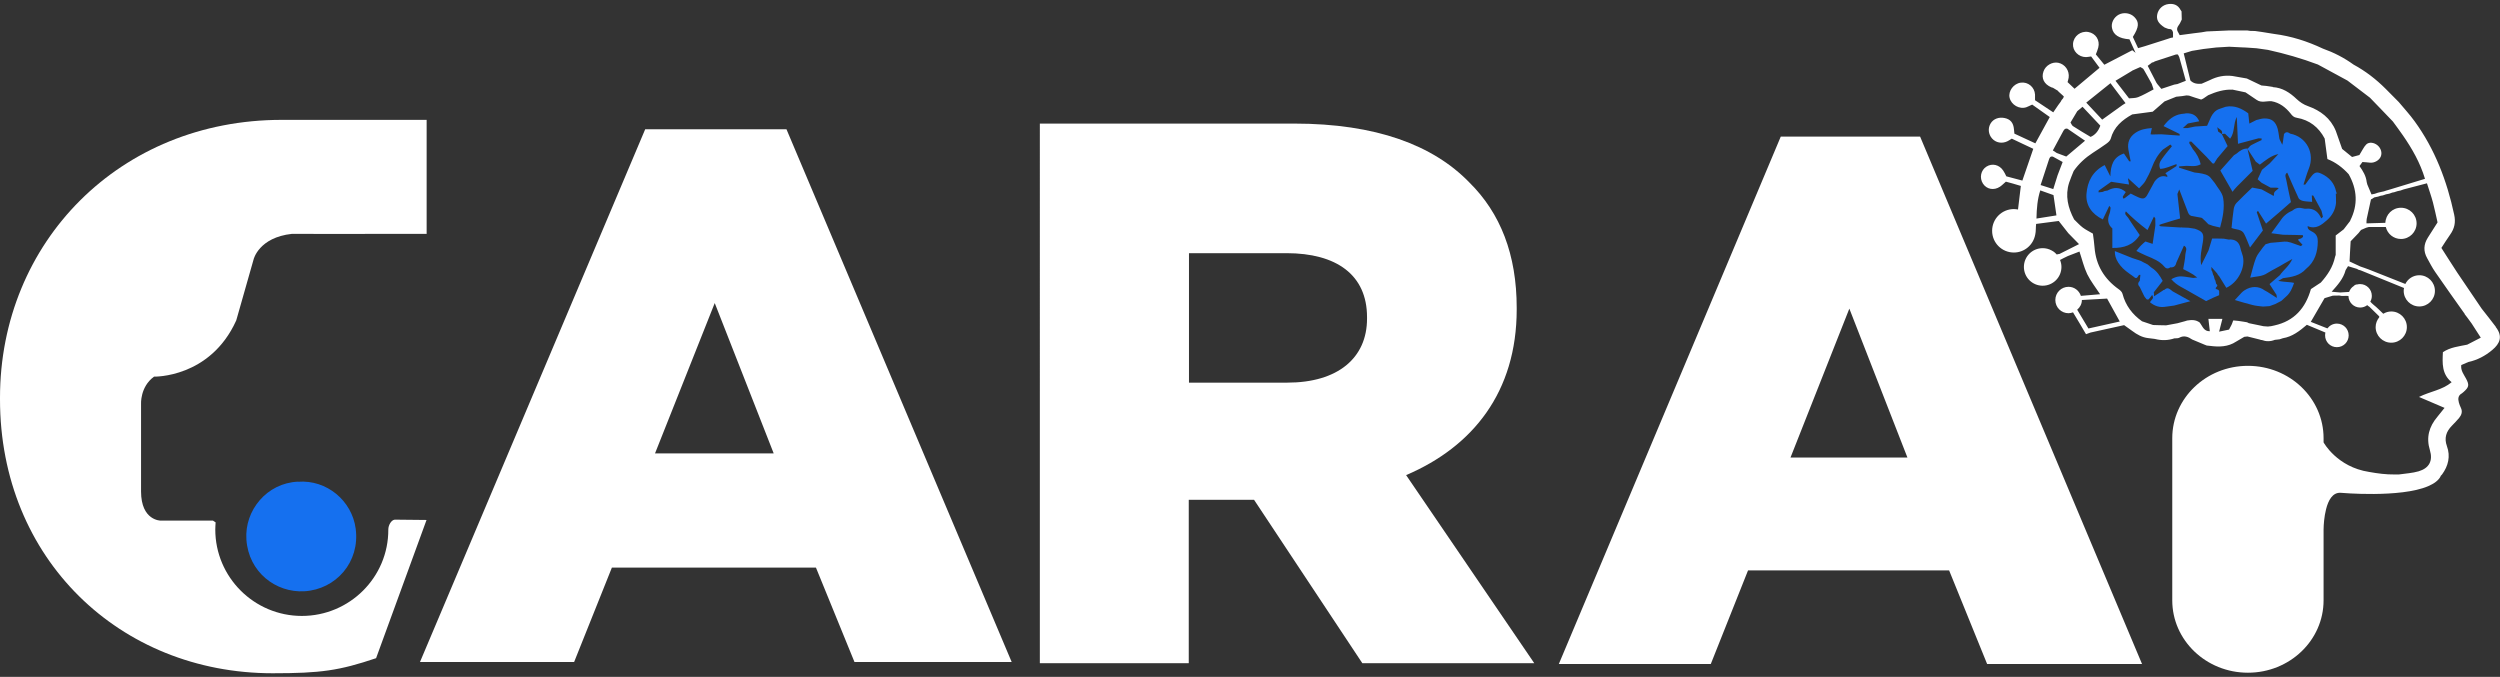 <?xml version="1.0" encoding="UTF-8"?><svg id="Layer_1" xmlns="http://www.w3.org/2000/svg" viewBox="0 0 229 62"><rect x="0" y="0" width="229" height="62" fill="#333333" stroke="none"/><defs><style>.cls-1{fill:#fff;}.cls-2{fill:#1570ef;}</style></defs><path class="cls-2" d="M27.29,44.12c-2.85.13-4.9,2.63-4.72,5.3.2,2.99,2.7,4.89,5.31,4.74,2.89-.17,5.11-2.67,4.7-5.74-.34-2.55-2.65-4.5-5.29-4.29Z"/><path class="cls-2" d="M214.05,17.74c-.02-.06-.04-.13-.06-.19-.16-.78-.64-1.31-1.35-1.64-.39-.18-.58-.15-.86.17-.22.26-.41.55-.62.83-.05,0-.11,0-.16,0,.16-.48.29-.97.48-1.44.59-1.43-.2-2.94-1.7-3.23-.2-.14-.4-.21-.57.05,0,.08-.02.15-.03.23-.02.15-.04.31-.06.46-.02.09-.04.19-.06.28-.07-.14-.15-.29-.22-.43-.02-.05-.03-.09-.05-.14-.01-.09-.02-.18-.04-.27-.04-.2-.05-.41-.11-.61-.19-.68-.56-.98-1.25-.96-.24,0-.48.1-.72.15-.19.1-.39.2-.63.32-.03-.31-.07-.6-.1-.94-.6-.44-1.26-.76-2.07-.6-.19.07-.39.13-.58.2-.37.13-.59.4-.76.73-.12.27-.24.54-.36.81-.37.02-.73.05-1.1.07-.23.05-.46.09-.69.14-.14,0-.28,0-.43,0,.15-.14.31-.28.46-.42.33-.06.67-.13,1.04-.2-.23-.54-.63-.75-1.18-.73-.04,0-.07,0-.11.02-.12.01-.24.03-.36.04-.67.11-1.15.49-1.62,1.11.54.26,1.01.49,1.47.72,0,.05,0,.1.01.15-.56-.04-1.12-.08-1.69-.12-.28,0-.56.01-.84.02-.05,0-.1-.01-.14-.02.04-.17.07-.34.12-.57-.56.04-1.04.13-1.48.42-.56.37-.78.9-.67,1.55.06.36.14.72.21,1.08-.04-.01-.09-.01-.13,0-.15-.23-.31-.46-.49-.72-.96.32-1.22,1.05-1.24,2.1-.22-.43-.36-.71-.52-1.04-1.1.56-1.58,1.49-1.67,2.64-.08,1.02.47,1.84,1.5,2.34.2-.41.39-.83.59-1.24.04.06.13.13.12.19-.02.21-.05.42-.13.61-.19.52-.08.95.29,1.26v1.79c1.05.02,1.91-.25,2.51-1.18-.34-.51-.72-1.03-1.06-1.58-.11-.17-.39-.31-.21-.59.6.6,1.23,1.15,1.98,1.71.22-.46.4-.84.59-1.23.04.05.08.1.12.15,0,.14,0,.27.01.41,0,.09,0,.18,0,.27-.08.55-.16,1.09-.25,1.67-.19-.06-.4-.13-.66-.22-.12.11-.28.23-.42.38-.13.13-.24.28-.41.49.33.16.63.31.93.44.6.25,1.21.48,1.64,1,.16.2.35.2.55.06.33.03.49-.15.55-.45.23-.51.46-1.03.69-1.54.38.21.14.54.13.8-.02.44-.12.87-.2,1.35.18.09.33.17.49.25.15.08.29.17.43.25.11.08.22.16.37.27-.15.02-.26.03-.37.04-1.27-.21-1.38-.2-2.01.11.49.6,1.2.84,1.8,1.22.46.26.92.53,1.39.79.24-.11.44-.21.65-.31.18-.08.37-.16.54-.23-.01-.25.1-.49-.22-.54-.04-.03-.08-.06-.11-.1.06-.12.3-.22.06-.4-.02-.1-.05-.19-.07-.29-.02-.04-.04-.08-.07-.13-.02-.1-.05-.19-.07-.29-.02-.04-.04-.09-.07-.13-.02-.1-.05-.19-.08-.29-.02-.04-.04-.08-.07-.12,0-.1,0-.21-.01-.31v.02s0,0,0-.01c.18.2.35.39.53.59.02.04.05.08.07.13.04.05.08.09.12.14.22.35.44.7.65,1.05,1.06-.47,1.76-1.83,1.52-2.88-.06-.25-.17-.48-.22-.73-.12-.61-.5-.86-1.1-.81-.15-.03-.29-.05-.44-.08-.19,0-.37,0-.56-.01h-.5c-.11.36-.22.72-.33,1.09-.2.41-.41.82-.67,1.35-.14-.81.05-1.46.15-2.11.12-.77.02-.97-.73-1.23-.19-.03-.39-.06-.58-.09-.19,0-.38-.01-.57-.02-.04-.02-.08-.02-.13,0-.62-.04-1.23-.07-1.84-.11-.04-.02-.08-.03-.12-.03,0-.04,0-.08.01-.12.04,0,.08-.01.12-.04.38-.12.76-.23,1.14-.35.2-.06.39-.11.62-.18-.09-.78-.17-1.51-.25-2.24.06-.14.11-.28.17-.42.04.11.08.21.12.32.23.59.46,1.18.68,1.78.08.22.22.34.45.35.19.04.39.08.58.11.09.02.21.02.27.07.2.17.38.37.57.56.14.05.28.1.42.15.2.05.4.09.65.15.25-.91.43-1.82.28-2.71-.08-.49-.5-.92-.77-1.37-.1-.13-.21-.27-.32-.4-.27-.39-.7-.43-1.12-.51-.14-.02-.28-.04-.42-.05-.47-.15-.93-.29-1.4-.44-.01-.04-.01-.08,0-.12.22-.01.45-.03.67-.05.42.01.86.1,1.3-.14-.12-.54-.37-.98-.71-1.38-.11-.18-.22-.37-.33-.55,0-.05,0-.09.01-.14,0,0,.01,0,.02,0,0,0,0,0,0-.01.05,0,.11,0,.16,0,.46.47.93.93,1.39,1.4.18.2.36.4.55.6.05,0,.13.02.14,0,.1-.15.19-.3.28-.45.32-.38.64-.77.96-1.14-.18-.39-.36-.74-.53-1.1-.11-.08-.23-.16-.34-.23-.03-.14-.05-.27-.08-.41.15.21.54.25.43.63.09,0,.19-.01.28-.02.15.14.3.28.47.45.45-.59.26-1.31.61-1.99.04.86.07,1.62.11,2.46.69-.18,1.29-.34,1.88-.5.09,0,.19.01.28.01v.15c-.31.15-.63.29-.94.46-.13.07-.21.21-.32.32-.42-.03-.73.2-1.02.45-.08.05-.16.11-.25.16-.42.48-.85.95-1.25,1.4.4.69.75,1.31,1.12,1.95.03-.04.09-.12.15-.2.09-.1.17-.19.26-.29.48-.48.96-.96,1.43-1.43-.16-.67-.31-1.34-.47-2.01.25.39.51.78.76,1.17.12.09.25.18.37.27.53-.4,1.03-.83,1.7-.97-.26.28-.53.56-.79.85-.24.2-.47.39-.71.59-.13.28-.26.56-.4.87.13.12.24.22.36.32.28.15.55.3.83.45.18,0,.35,0,.53,0,.07.01.14.02.21.03-.14.22-.51.3-.43.66-.02.01-.04.03-.05.06-.27-.15-.55-.3-.82-.45-.09-.05-.19-.1-.28-.15-.27-.05-.54-.1-.85-.16-.48.47-.97.92-1.44,1.41-.13.14-.22.35-.25.54-.09.57-.14,1.15-.2,1.75.4.17.92.09,1.15.53.2.39.35.81.54,1.26.39-.52.77-1.01,1.18-1.56-.18-.53-.37-1.1-.56-1.67.04-.04.08-.09.11-.13.27.43.54.85.74,1.17.45-.38.92-.78,1.38-1.18.3-.26.59-.52.9-.79-.15-.69-.3-1.36-.43-2.04-.04-.21-.19-.48.09-.66.34.78.68,1.57,1.04,2.34.06.12.24.21.39.25.26.06.54.06.85.09-.01-.23-.02-.41-.03-.59.04,0,.09,0,.14.02.25.46.5.92.75,1.39.04.18.09.37.13.55-.05.05-.1.09-.15.14-.23-.5-.56-.86-1.15-.89-.12,0-.24.01-.36.01-.08-.01-.16-.03-.25-.05-.35-.09-.65.01-.92.24-.49.2-.85.54-1.12.98-.24.32-.47.65-.78,1.07.43.06.75.1,1.07.14.37,0,.74.01,1.11.02.24,0,.47.02.71.02h0c0,.06.02.11.02.16-.06.05-.12.09-.18.14-.13.06-.44.02-.14.29.09.1.18.2.27.29-.05.04-.1.08-.15.12-.3-.11-.61-.21-.91-.32-.11-.03-.22-.05-.33-.08-.09,0-.18,0-.27-.01-.33.03-.66.06-1,.09-.09,0-.18.02-.27.02-.15.04-.3.08-.45.13-.08.1-.17.19-.25.29-.21.32-.49.61-.63.96-.22.57-.35,1.18-.53,1.81.54-.12,1.1-.09,1.57-.42.14-.08.28-.17.43-.25.23-.13.46-.25.7-.38.16-.09.32-.18.48-.28.19-.11.39-.22.68-.38-.29.65-.81,1-1.14,1.48-.29.25-.59.51-.95.82.23.35.43.67.64.99.01.09.02.19.03.28,0,0,0,0,0,0-.29-.18-.57-.37-.86-.55-.09-.05-.18-.1-.27-.15-.54-.4-1.22-.4-1.83,0-.1.06-.19.14-.27.22-.22.23-.43.46-.62.67.53.15,1.08.33,1.63.46.31.08.63.1.95.14.2-.01.4-.03.6-.04.18-.06.35-.13.52-.19.19-.1.37-.19.56-.29.15-.14.3-.27.45-.41.37-.32.55-.75.72-1.24-.13-.02-.21-.04-.29-.05-.22-.02-.44-.04-.67-.06-.06,0-.11-.01-.17-.02-.11-.02-.21-.04-.32-.05.14-.08.29-.17.43-.25.78-.1,1.55-.22,2.11-.85.81-.65,1.07-1.53,1.08-2.52,0-.38-.11-.66-.46-.86-.2-.12-.5-.2-.47-.54.76.33,1.29-.12,1.79-.56.45-.4.75-.93.81-1.56,0-.28,0-.56-.02-.85ZM198.36,15.88c.08.1.12.15.16.19,0,.05,0,.09.01.14-.51-.2-.87.03-1.17.42-.21.38-.42.76-.62,1.14-.22.42-.39.5-.83.32-.25-.1-.49-.24-.74-.36-.2.16-.38.29-.56.43-.04,0-.09.02-.14.02,0-.06-.01-.12-.02-.18.1-.14.19-.29.27-.41-.55-.48-1.1-.45-1.66-.14-.09.02-.19.04-.28.05-.06.02-.12.05-.18.08-.12.01-.25.02-.37.04,0-.05,0-.1,0-.15.4-.28.79-.56,1.15-.82.58.09,1.09.17,1.64.25-.04-.23-.06-.38-.1-.58.36.32.66.6,1.02.93.22-.25.44-.43.57-.66.23-.4.44-.82.6-1.25.23-.62.54-1.17,1.01-1.64.23-.15.45-.3.68-.46.05.05.1.1.15.15-.32.4-.65.78-.94,1.2-.17.24-.3.52-.13.88.53-.03,1-.28,1.49-.44,0,.06,0,.12,0,.18-.34.22-.68.43-1.03.66Z"/><path class="cls-2" d="M198.22,26.56s-.09.02-.11.06c-.24.16-.49.32-.8.52,0-.17-.01-.27-.02-.37.27-.34.54-.69.81-1.04-.26-.5-.55-.91-.99-1.19-.04-.03-.08-.06-.12-.09-.05-.04-.1-.08-.14-.12-.04-.03-.08-.07-.12-.1-.23-.11-.45-.23-.68-.35-.18-.06-.36-.12-.54-.18-.07-.02-.13-.04-.19-.06-.53-.21-1.06-.43-1.6-.64-.04.7.44,1.45,1.31,2.05.14.11.29.21.43.31.28.27.35-.02.47-.18.04,0,.08,0,.13,0-.02.18-.04.37-.06.55-.19.18-.18.37,0,.56.14.29.28.57.42.86.07.09.13.17.2.26.05.01.1.03.15.04,0,0,0,0,0,0h0s0,0,0,0c.05-.05.1-.11.16-.16.07-.09.14-.19.21-.28.03.1.1.21.07.29-.06.13-.18.24-.28.38.46.39.94.51,1.49.41.24-.03.49-.07.73-.1.45-.12.91-.24,1.49-.4-.61-.34-1.12-.62-1.62-.9-.23-.16-.43-.45-.75-.15Z"/><path class="cls-1" d="M59.1,11.84l-20.63,48.8h14.12l3.46-8.65h18.69l3.53,8.65h14.4l-20.63-48.8h-12.94ZM60,41.53l5.47-13.77,5.4,13.77h-10.87Z"/><path class="cls-1" d="M14.11,34.5s5.14.14,7.53-5.15l1.59-5.59s.47-2.01,3.52-2.34h1.88c.05,0,.1,0,.16.01h0s10.29-.01,10.29-.01v-10.44h-13.22s-.03,0-.04,0C10.98,10.97,0,22.17,0,36.44v.14c0,14.62,10.98,25.09,24.97,25.09,4.42,0,6.09-.24,9.48-1.38l4.62-12.66-2.91-.03c-.32.03-.59.51-.59.9.02,4.38-3.55,7.92-7.92,7.92s-7.93-3.55-7.93-7.92c0-.22.02-.44.03-.65-.08-.05-.16-.11-.24-.16h-4.78s-1.81.02-1.81-2.68v-7.99s-.1-1.58,1.19-2.52Z"/><path class="cls-1" d="M95.26,11.32h23.28c7.52,0,12.73,1.98,16.03,5.37,2.88,2.83,4.36,6.64,4.36,11.51v.14c0,7.56-4.01,12.57-10.13,15.18l11.74,17.23h-15.75l-9.92-14.97h-5.98v14.97h-13.64V11.32h0ZM117.91,35.05c4.64,0,7.31-2.26,7.31-5.86v-.14c0-3.88-2.81-5.86-7.38-5.86h-8.93v11.86h9Z"/><path class="cls-1" d="M163.12,12.51h12.76l20.33,48.31h-14.19l-3.48-8.57h-18.42l-3.41,8.57h-13.92l20.33-48.31ZM174.72,41.91l-5.32-13.64-5.39,13.64h10.71Z"/><path class="cls-1" d="M228.62,29.94c-.43-.56-.86-1.12-1.3-1.67-.74-1.1-1.49-2.19-2.23-3.29-.49-.73-.95-1.49-1.46-2.27.28-.43.52-.82.79-1.2.41-.57.54-1.14.38-1.86-.66-3.08-1.76-5.98-3.62-8.54-.44-.61-.96-1.17-1.45-1.76-.4-.4-.8-.81-1.2-1.21-.88-.88-1.85-1.63-2.94-2.22-.87-.63-1.81-1.11-2.82-1.47-1.42-.67-2.89-1.14-4.45-1.34-.38-.06-.75-.12-1.12-.18-.22-.03-.43-.06-.64-.09-.15,0-.29,0-.44-.01-.09-.01-.18-.02-.27-.04-.07,0-.14,0-.21,0-.14,0-.28,0-.42,0-.35,0-.69,0-1.04,0-.15,0-.29.01-.43.02-.54.02-1.08.05-1.62.07-.16.03-.31.05-.47.08-.24.03-.48.06-.73.09-.41.05-.82.11-1.27.17-.05-.1-.13-.25-.21-.39-.12-.34.18-.53.28-.79.04-.08.08-.17.12-.25,0-.25-.01-.5-.02-.75-.03-.04-.06-.09-.09-.13-.23-.45-.63-.6-1.1-.54-.52.06-.92.44-1.03.92-.11.5.08.85.67,1.23.03.01.07.02.1.04.11.04.23.1.34.1.23,0,.29.15.33.32,0,.15,0,.3,0,.45-.07.01-.14.03-.21.04-.1.04-.2.07-.3.1-.69.22-1.38.44-2.07.66-.19.05-.37.11-.62.18-.16-.35-.33-.7-.48-1.03.57-.9.6-1.35.14-1.82-.36-.37-.97-.46-1.43-.22-.45.24-.72.76-.62,1.23.12.61.63.96,1.6,1.03.17.38.37.81.56,1.24,0,0,0,0,0,0-.09-.07-.18-.14-.3-.24-.83.43-1.67.87-2.56,1.33-.24-.29-.5-.61-.78-.95.08-.21.17-.41.22-.62.18-.68-.23-1.31-.91-1.43-.7-.12-1.35.38-1.4,1.08-.05.65.5,1.22,1.19,1.22.14,0,.29-.04.47-.06.24.33.49.66.77,1.04-.77.64-1.52,1.27-2.29,1.92-.19-.18-.4-.38-.64-.61.03-.13.08-.26.1-.4.09-.65-.33-1.24-.95-1.37-.55-.11-1.16.24-1.35.78-.23.63.04,1.18.72,1.47.05.02.09.03.14.04.15.09.3.18.45.27,0,.06.58.51.55.55-.11.21-.02.09-.21.31-.09.2-.14.21-.31.46-.14.2-.27.4-.45.66-.56-.37-1.1-.74-1.67-1.11,0-.18,0-.35,0-.52-.04-.68-.64-1.18-1.3-1.09-.66.08-1.17.77-1.03,1.38.15.66.91,1.09,1.54.87.16-.06.31-.14.53-.24.51.36,1.04.74,1.61,1.14-.44.8-.87,1.58-1.32,2.41-.64-.3-1.26-.58-1.92-.89-.01-.12-.02-.26-.04-.4-.05-.59-.32-.92-.86-1.03-.53-.11-1.03.08-1.28.5-.26.43-.21.98.13,1.37.35.4.91.5,1.41.26.13-.06.25-.15.4-.24.33.16.66.32.99.47.33.16.66.31.98.46-.33.97-.65,1.89-1,2.91-.48-.13-.97-.26-1.47-.39-.09-.18-.17-.36-.28-.52-.36-.55-1.02-.7-1.54-.37-.52.33-.66,1.03-.32,1.56.34.52,1,.65,1.56.28.18-.12.33-.28.54-.46.16.04.39.1.63.17.23.07.46.14.74.22-.09.72-.17,1.43-.26,2.16-.12-.02-.25-.04-.38-.04-1.1,0-1.99.89-1.99,1.99s.89,1.99,1.99,1.99c.98,0,1.79-.71,1.96-1.65.07-.28.04-.67.08-.97.74-.09,1.42-.18,2.07-.27.31.39.59.76.88,1.12.32.32.63.64.98,1-.6.3-1.2.6-1.79.9-.08,0-.16.03-.25.05,0,0-.02-.01-.02-.02-.04-.04-.08-.09-.13-.13-.04-.03-.08-.07-.12-.1-.06-.04-.12-.08-.18-.11-.01,0-.03-.02-.04-.02-.24-.13-.51-.2-.8-.2-.95,0-1.72.77-1.72,1.72s.77,1.72,1.72,1.72,1.72-.77,1.72-1.72c0-.23-.05-.44-.13-.64.24-.12.47-.25.72-.36.34-.14.69-.26,1.06-.41.24.71.4,1.42.71,2.07.32.65.78,1.23,1.18,1.84-.56.05-1.16.1-1.76.15-.16-.48-.6-.83-1.13-.83-.67,0-1.21.54-1.21,1.21s.54,1.21,1.21,1.21c.14,0,.28-.04.41-.08.37.6.86,1.44,1.19,2l.41-.15c1.11-.24,2.1-.46,3.08-.68.26.19.5.36.74.53.44.33.91.6,1.48.66.13.02.26.03.4.05.07,0,.15.02.22.03.6.15,1.18.14,1.77-.06.14-.01.31.01.43-.05.45-.25.83-.09,1.2.16.38.16.77.32,1.15.48.06.02.12.05.18.07.1.01.19.02.29.03.84.11,1.66.1,2.4-.39.25-.15.5-.29.75-.44.1-.01.2-.02.29-.03.39.1.77.19,1.16.29l.07.03h.07c.4.15.8.15,1.2-.01.15-.01.29-.03.44-.05.1-.03.2-.07.3-.1.86-.14,1.52-.65,2.2-1.23.55.23,1.11.47,1.7.71-.02.08-.03.17-.03.26,0,.6.48,1.08,1.08,1.08s1.08-.48,1.08-1.08-.48-1.08-1.08-1.08c-.36,0-.67.18-.87.44-.52-.2-1.03-.41-1.52-.6.42-.72.83-1.42,1.26-2.17.21-.06.48-.14.76-.23.2,0,.4,0,.59-.01.27.08.57,0,.84.04.01.59.49,1.06,1.07,1.06.24,0,.47-.08.65-.22.06.06.13.11.2.15.3.29.6.59.9.88,0,.03,0,.05,0,.08-.2.25-.33.56-.33.9,0,.79.64,1.43,1.43,1.43s1.43-.64,1.43-1.43-.64-1.43-1.43-1.43c-.27,0-.52.08-.73.21-.29-.27-.57-.57-.89-.82-.11-.08-.2-.19-.3-.29.09-.16.14-.33.14-.53,0-.6-.48-1.08-1.08-1.08-.08,0-.16.01-.23.03-.15,0-.26.05-.36.16-.19.12-.33.31-.41.53-.27.02-.55.03-.82.05-.26-.02-.52-.05-.78-.07.53-.59,1.07-1.18,1.28-1.98.07-.12.14-.23.22-.36.26.08.54.16.82.25.05.03.09.06.14.08.06.02.13.04.19.05,1.31.53,2.63,1.07,3.98,1.62-.02.08-.03.17-.03.26,0,.79.64,1.43,1.43,1.43s1.43-.64,1.43-1.43-.64-1.43-1.43-1.43c-.57,0-1.05.33-1.28.8-1.11-.44-2.23-.89-3.36-1.33-.25-.1-.51-.18-.76-.27-.32-.15-.64-.3-.99-.46.01-.26.02-.54.04-.81.02-.35.04-.69.06-1.04.24-.25.49-.51.73-.76.04-.05.08-.09.11-.14l.03-.05.06-.02-.02-.05c.17-.07.34-.14.51-.22.09-.02.17-.05.25-.07.32,0,.63,0,.95,0h.6c.15.63.71,1.1,1.39,1.1.79,0,1.43-.64,1.43-1.43s-.64-1.43-1.43-1.43-1.4.62-1.43,1.38c-.54.02-1.12.03-1.71.05,0,0,0,0,0,0h-.02c0-.13,0-.27.02-.4.12-.57.24-1.13.39-1.79.04-.02.18-.11.31-.19.11-.02.22-.04.34-.07.08-.03.16-.06.25-.08.06-.01.13-.02.19-.03.1-.03.19-.07.29-.1.1-.02.2-.04.3-.06.09-.03.18-.06.27-.1.06-.01.11-.02.17-.03.1-.04.21-.07.31-.1.09-.02.19-.04.28-.06.09-.03.19-.07.28-.1.68-.18,1.36-.36,2.14-.56.18.57.39,1.16.55,1.76.16.59.27,1.19.42,1.82-.29.46-.59.93-.89,1.4-.39.62-.42,1.24-.06,1.88.24.43.46.87.74,1.27.89,1.29,1.8,2.57,2.71,3.85v.05s.05.03.05.03l.02.04s.08.1.12.15c.15.2.29.4.44.6.27.41.53.82.83,1.29-.43.22-.83.43-1.24.64-.76.16-1.55.23-2.23.69-.05,1.02-.11,2,.8,2.75-.86.72-1.94.83-2.99,1.35.84.36,1.56.67,2.34,1-.26.32-.45.57-.65.81-.77.91-1.05,1.9-.69,3.07.29.96-.06,1.64-1.03,1.93-.58.17-1.2.2-1.81.29-.15,0-.29,0-.44,0-.72.01-1.51-.09-2.28-.23h0c-2.96-.45-4.18-2.71-4.18-2.71h0v-.38c0-3.66-3.1-6.63-6.93-6.63s-6.93,2.97-6.93,6.63v14.85c0,3.66,3.1,6.63,6.93,6.63s6.93-2.97,6.93-6.63v-6.48s0-.63.12-1.35c.03-.17.07-.35.11-.52.2-.8.59-1.55,1.34-1.5,0,0,5.47.49,8.02-.61,0,0,0,0,0,0,.53-.23.94-.52,1.14-.91h-.03c.05-.06.11-.1.16-.17.56-.77.78-1.65.44-2.58-.27-.75-.07-1.34.46-1.88.22-.23.45-.46.65-.7.23-.28.34-.59.16-.95-.08-.15-.13-.32-.18-.48-.09-.33-.07-.64.28-.83.06-.04.12-.09.17-.14.48-.43.52-.63.21-1.21-.2-.38-.5-.73-.44-1.24.22-.09.43-.18.65-.28.83-.18,1.56-.57,2.2-1.11.68-.57.99-1.23.31-2.1ZM197.09,5.74c.05-.01.11-.03.16-.04.05-.03.09-.06.14-.08.64-.21,1.29-.42,1.93-.63.06,0,.11,0,.17,0,.04.08.1.15.13.24.21.72.4,1.45.6,2.17-.26.1-.52.2-.77.3-.1.02-.2.03-.29.05-.4.13-.79.26-1.18.39-.12-.15-.24-.29-.36-.43-.03-.05-.06-.09-.09-.13-.26-.51-.52-1.02-.8-1.55.13-.1.24-.18.36-.27ZM195.31,6.47c.25-.11.49-.22.74-.33.11.07.26.12.31.22.26.43.49.88.74,1.32.05.16.1.31.17.51-.48.25-.94.52-1.42.71-.25.1-.55.08-.83.11-.4-.52-.8-1.04-1.24-1.61.53-.32,1.03-.62,1.53-.92ZM193.32,7.62c.5.66.94,1.25,1.38,1.83-.09.05-.17.11-.26.16-.61.44-1.22.87-1.88,1.35-.45-.48-.93-.99-1.46-1.56.76-.61,1.47-1.18,2.22-1.78ZM190.27,10.19c.17-.14.34-.28.49-.41.55.59,1.1,1.18,1.63,1.73q-.27.76-.89,1.03c-.53-.32-1.09-.64-1.62-.99-.1-.07-.15-.22-.22-.33.21-.35.41-.7.62-1.04ZM186.54,20.02c.02-.94.09-1.77.35-2.58.44.16.81.29,1.21.43.09.64.17,1.22.27,1.86-.61.1-1.19.19-1.83.29ZM188.47,16.07c-.12.41-.25.81-.39,1.25-.37-.12-.73-.23-1.16-.37.27-.82.52-1.58.77-2.35.06-.18.14-.31.36-.25.3.17.61.33.89.49-.17.43-.32.83-.47,1.23ZM188.41,14.02c-.11-.07-.23-.15-.37-.24.31-.58.61-1.14.91-1.69.09-.17.18-.36.43-.3.54.37,1.09.74,1.61,1.1-.61.51-1.16.98-1.72,1.45-.29-.11-.59-.22-.88-.33ZM191.3,30.09c-.36-.59-.69-1.15-1.03-1.72.26-.22.43-.53.43-.89.8-.05,1.57-.09,2.31-.13.4.73.77,1.39,1.16,2.1-.95.21-1.9.43-2.87.64ZM215.28,20.23c-.2.26-.4.52-.6.78-.25.19-.49.38-.73.56v1.78c-.02.06-.04.12-.06.18-.19.92-.69,1.67-1.3,2.35-.3.2-.61.4-.91.6-.49,1.74-1.53,2.93-3.34,3.33-.11.03-.21.05-.32.07-.09,0-.18.02-.27.03-.14-.01-.28-.02-.42-.03-.11-.03-.22-.05-.33-.07-.34-.07-.68-.14-1.02-.21h.01c-.05-.03-.11-.06-.16-.08-.1-.02-.2-.04-.3-.05-.32-.05-.63-.1-.95-.12-.03,0-.07.15-.1.23-.02.06-.04.12-.07.17-.08.15-.15.3-.23.44-.27.06-.55.11-.91.19.12-.46.21-.81.3-1.17h-1.28c.05.41.09.77.13,1.13-.55.02-.67-.46-.92-.79-.35-.27-.75-.26-1.16-.19-.06.02-.13.04-.19.06-.23.06-.47.13-.7.19-.35.06-.69.13-1.03.19-.4,0-.8-.02-1.2-.03-.34-.11-.67-.23-1.01-.34-.89-.63-1.51-1.45-1.79-2.52-.04-.16-.2-.32-.35-.42-1.32-.94-2.08-2.19-2.21-3.82-.03-.44-.1-.87-.15-1.27-.34-.2-.65-.35-.92-.55-.29-.22-.54-.5-.8-.75-.56-1.06-.84-2.17-.46-3.36.12-.37.28-.72.42-1.08.47-.67,1.06-1.21,1.75-1.66.41-.27.82-.53,1.22-.82.17-.12.37-.29.42-.47.29-1.08,1.05-1.72,1.97-2.23.6-.08,1.2-.16,1.88-.25.32-.27.7-.61,1.08-.94.36-.14.71-.29,1.07-.43.19-.02.37-.04.56-.06.12-.02.25-.04.38-.06.08,0,.16.01.24.02.36.12.72.25,1.08.35.06.02.15-.06.23-.09.15-.1.29-.2.44-.3.71-.31,1.44-.54,2.23-.51.4.08.79.17,1.19.25.34.23.68.46,1.02.69.43.3.9.09,1.35.12.75.13,1.3.56,1.76,1.13.15.2.29.35.57.39,1.16.2,2,.86,2.55,1.9.08.6.16,1.2.25,1.88.73.28,1.39.77,1.95,1.39.78,1.39.87,2.8.14,4.24ZM219.01,17.33c-.15.04-.3.09-.44.13-.07.03-.14.05-.21.07-.09.02-.18.04-.28.06-.09.02-.17.04-.26.06-.09.04-.19.07-.29.1-.1.02-.2.04-.3.06-.13-.3-.26-.6-.38-.9h0c-.02-.09-.04-.16-.06-.23-.06-.56-.34-1.02-.66-1.47.09-.12.18-.25.27-.37.23.02.47.03.7.06.38.04.82-.2.97-.54.16-.35.03-.79-.3-1.06-.31-.25-.76-.32-1.02-.07-.23.23-.36.55-.63.97-.11.03-.4.11-.67.18-.32-.26-.64-.52-.91-.74-.2-.57-.39-1.11-.58-1.65-.48-1.17-1.4-1.86-2.55-2.27-.4-.14-.73-.36-1.04-.65-.61-.58-1.3-1.04-2.18-1.09v-.02c-.19-.03-.39-.06-.6-.09-.15-.01-.29-.03-.44-.04-.44-.21-.89-.42-1.34-.64-.44-.08-.88-.15-1.32-.23-.73-.09-1.42.05-2.07.38-.25.11-.5.22-.75.33-.38.03-.74,0-1.03-.3-.2-.82-.4-1.65-.61-2.48.28-.09.52-.16.75-.23.35-.06.69-.12,1.04-.17.4-.05.79-.09,1.18-.14.4-.03.8-.05,1.19-.07.4.02.79.04,1.19.06.2,0,.4.02.59.03.24.01.49.03.73.05.35.05.7.1,1.05.15,1.55.34,3.08.78,4.57,1.34.91.49,1.81.98,2.71,1.47.69.52,1.37,1.05,2.06,1.57.7.73,1.41,1.45,2.1,2.18.3.42.62.83.91,1.26.85,1.23,1.59,2.52,2.03,3.99-1.07.32-2.1.64-3.12.95Z"/></svg>